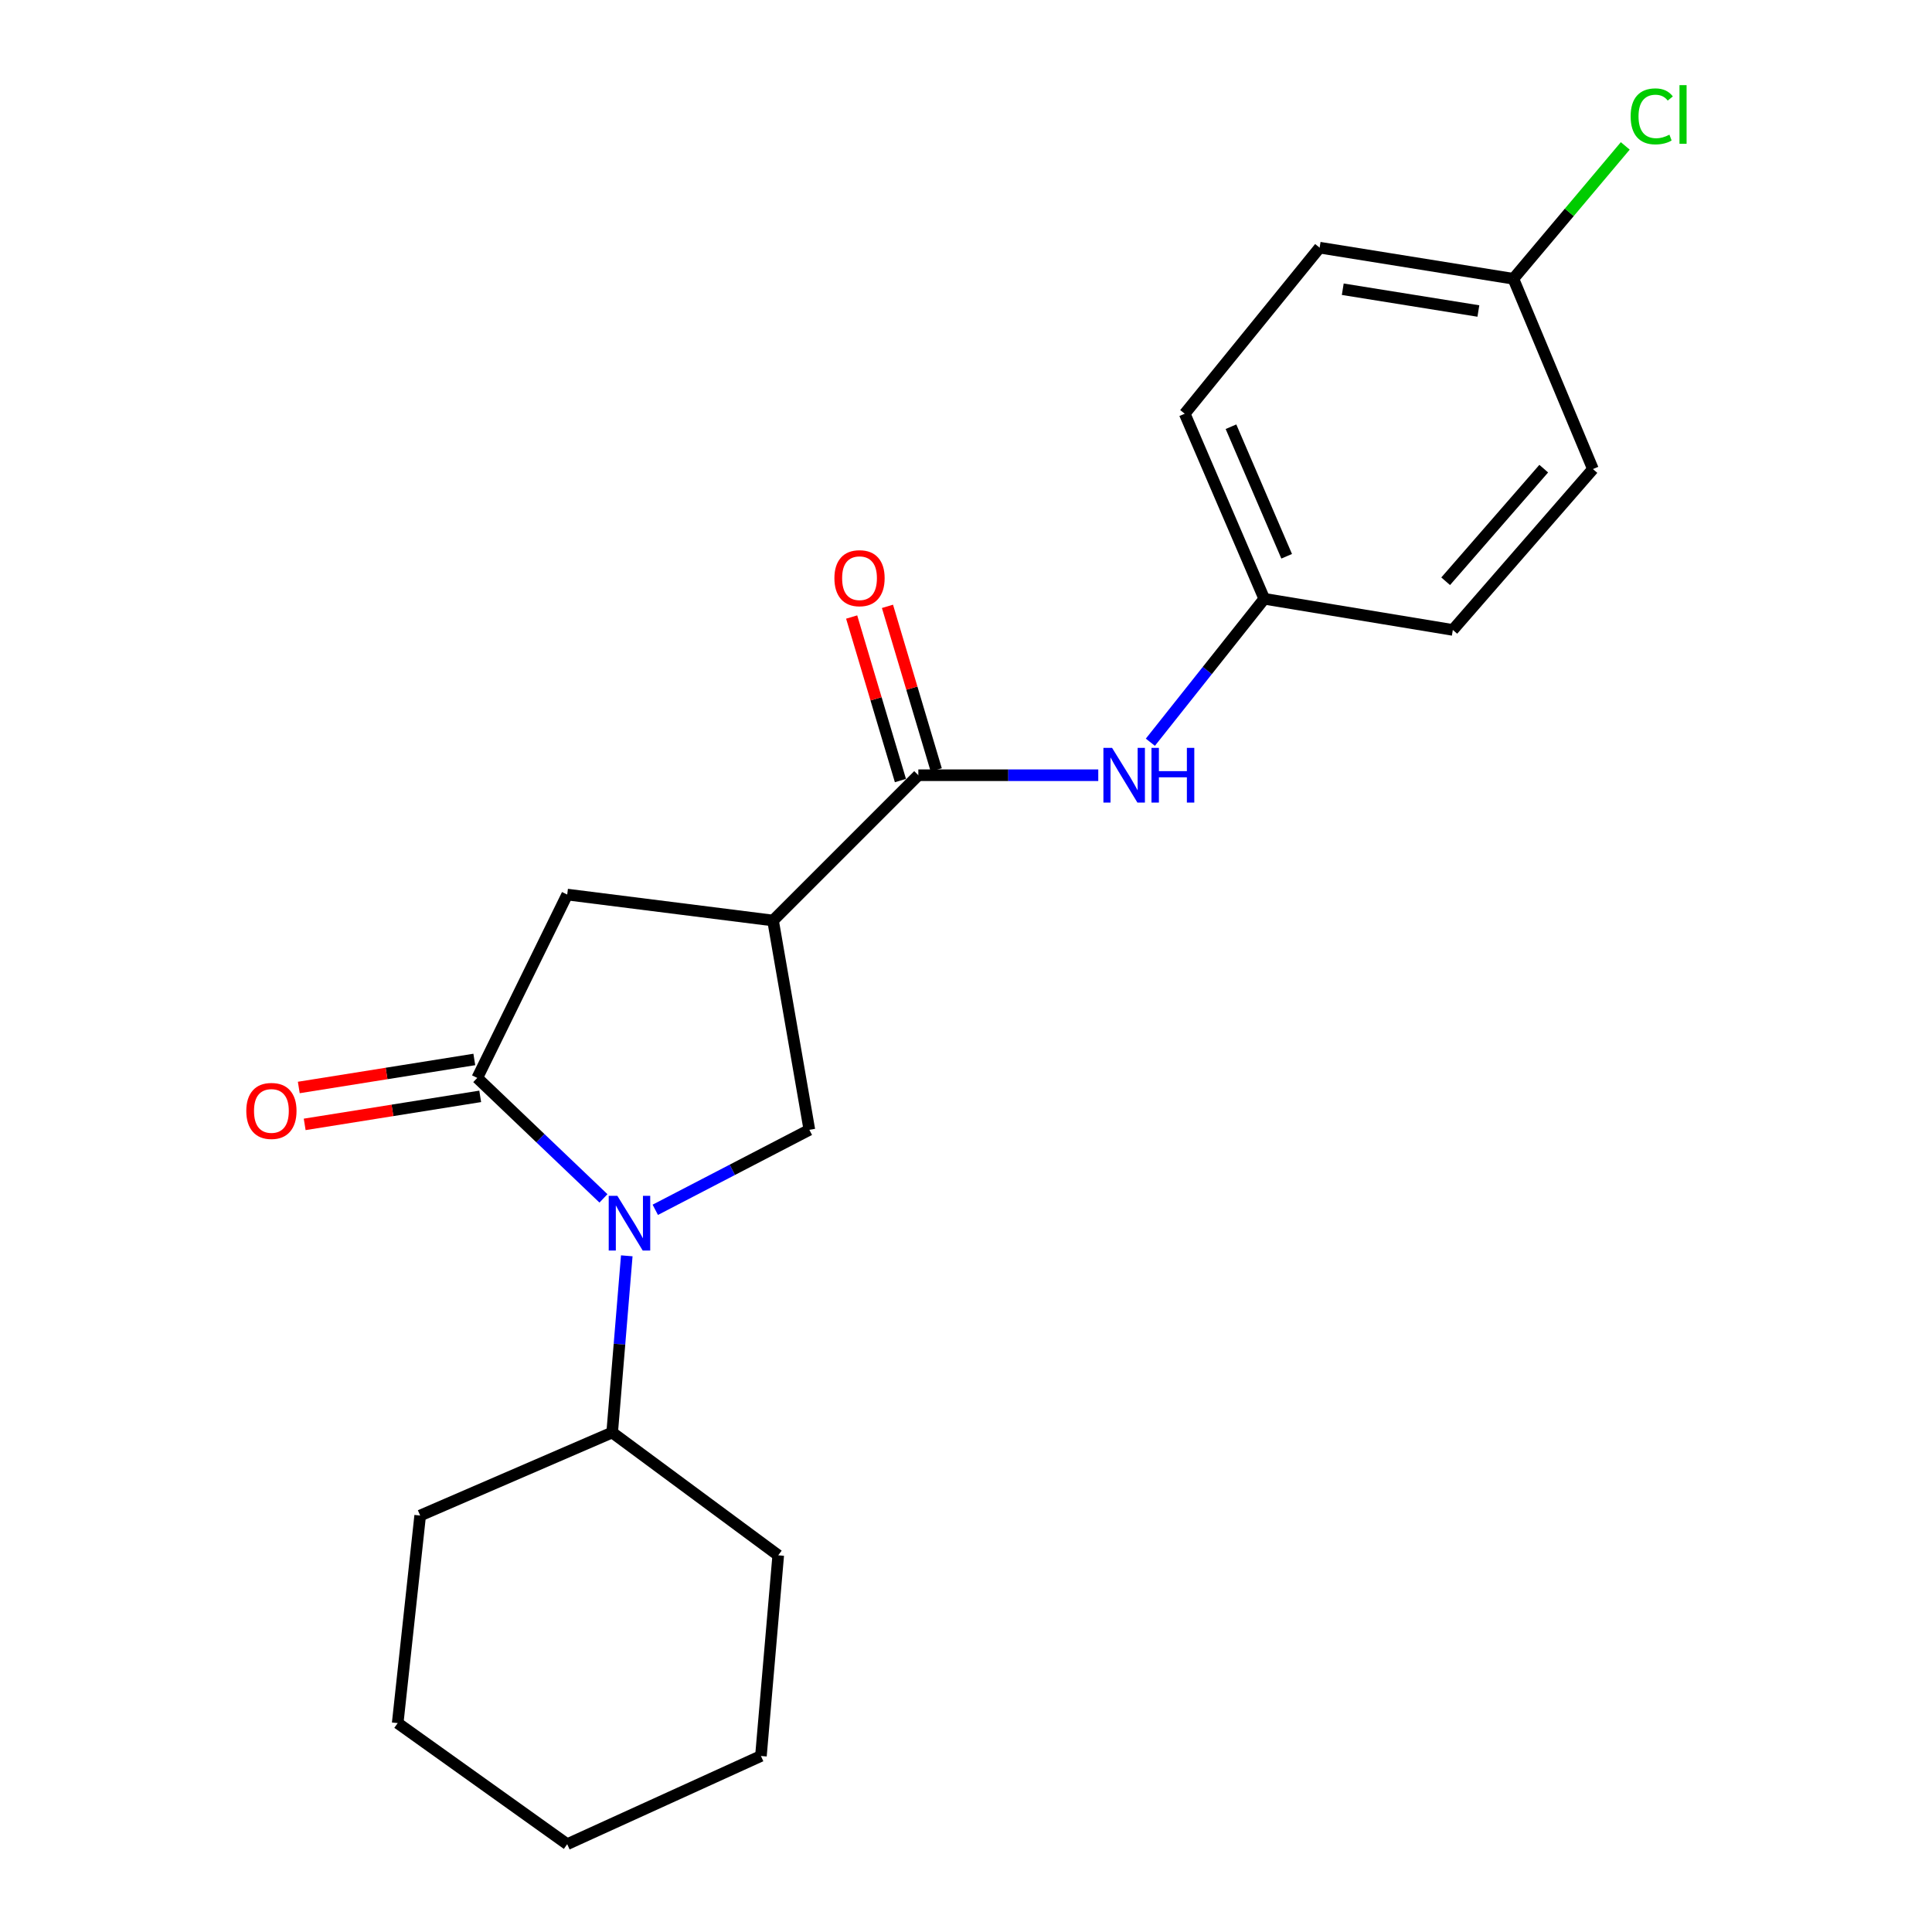 <?xml version='1.0' encoding='iso-8859-1'?>
<svg version='1.1' baseProfile='full'
              xmlns='http://www.w3.org/2000/svg'
                      xmlns:rdkit='http://www.rdkit.org/xml'
                      xmlns:xlink='http://www.w3.org/1999/xlink'
                  xml:space='preserve'
width='1000px' height='1000px' viewBox='0 0 1000 1000'>
<!-- END OF HEADER -->
<rect style='opacity:1.0;fill:#FFFFFF;stroke:none' width='1000' height='1000' x='0' y='0'> </rect>
<path class='bond-0' d='M 312.348,620.279 L 279.689,589.103' style='fill:none;fill-rule:evenodd;stroke:#0000FF;stroke-width:6px;stroke-linecap:butt;stroke-linejoin:miter;stroke-opacity:1' />
<path class='bond-0' d='M 279.689,589.103 L 247.029,557.926' style='fill:none;fill-rule:evenodd;stroke:#000000;stroke-width:6px;stroke-linecap:butt;stroke-linejoin:miter;stroke-opacity:1' />
<path class='bond-1' d='M 339.174,626.193 L 379.051,605.491' style='fill:none;fill-rule:evenodd;stroke:#0000FF;stroke-width:6px;stroke-linecap:butt;stroke-linejoin:miter;stroke-opacity:1' />
<path class='bond-1' d='M 379.051,605.491 L 418.927,584.789' style='fill:none;fill-rule:evenodd;stroke:#000000;stroke-width:6px;stroke-linecap:butt;stroke-linejoin:miter;stroke-opacity:1' />
<path class='bond-2' d='M 324.417,650.008 L 320.639,695.735' style='fill:none;fill-rule:evenodd;stroke:#0000FF;stroke-width:6px;stroke-linecap:butt;stroke-linejoin:miter;stroke-opacity:1' />
<path class='bond-2' d='M 320.639,695.735 L 316.861,741.462' style='fill:none;fill-rule:evenodd;stroke:#000000;stroke-width:6px;stroke-linecap:butt;stroke-linejoin:miter;stroke-opacity:1' />
<path class='bond-3' d='M 247.029,557.926 L 293.587,463.027' style='fill:none;fill-rule:evenodd;stroke:#000000;stroke-width:6px;stroke-linecap:butt;stroke-linejoin:miter;stroke-opacity:1' />
<path class='bond-4' d='M 245.504,548.377 L 200.08,555.629' style='fill:none;fill-rule:evenodd;stroke:#000000;stroke-width:6px;stroke-linecap:butt;stroke-linejoin:miter;stroke-opacity:1' />
<path class='bond-4' d='M 200.08,555.629 L 154.655,562.88' style='fill:none;fill-rule:evenodd;stroke:#FF0000;stroke-width:6px;stroke-linecap:butt;stroke-linejoin:miter;stroke-opacity:1' />
<path class='bond-4' d='M 248.554,567.476 L 203.129,574.728' style='fill:none;fill-rule:evenodd;stroke:#000000;stroke-width:6px;stroke-linecap:butt;stroke-linejoin:miter;stroke-opacity:1' />
<path class='bond-4' d='M 203.129,574.728 L 157.704,581.979' style='fill:none;fill-rule:evenodd;stroke:#FF0000;stroke-width:6px;stroke-linecap:butt;stroke-linejoin:miter;stroke-opacity:1' />
<path class='bond-5' d='M 400.124,476.458 L 418.927,584.789' style='fill:none;fill-rule:evenodd;stroke:#000000;stroke-width:6px;stroke-linecap:butt;stroke-linejoin:miter;stroke-opacity:1' />
<path class='bond-6' d='M 400.124,476.458 L 475.328,401.254' style='fill:none;fill-rule:evenodd;stroke:#000000;stroke-width:6px;stroke-linecap:butt;stroke-linejoin:miter;stroke-opacity:1' />
<path class='bond-7' d='M 400.124,476.458 L 293.587,463.027' style='fill:none;fill-rule:evenodd;stroke:#000000;stroke-width:6px;stroke-linecap:butt;stroke-linejoin:miter;stroke-opacity:1' />
<path class='bond-8' d='M 475.328,401.254 L 521.894,401.254' style='fill:none;fill-rule:evenodd;stroke:#000000;stroke-width:6px;stroke-linecap:butt;stroke-linejoin:miter;stroke-opacity:1' />
<path class='bond-8' d='M 521.894,401.254 L 568.461,401.254' style='fill:none;fill-rule:evenodd;stroke:#0000FF;stroke-width:6px;stroke-linecap:butt;stroke-linejoin:miter;stroke-opacity:1' />
<path class='bond-9' d='M 484.595,398.49 L 471.973,356.168' style='fill:none;fill-rule:evenodd;stroke:#000000;stroke-width:6px;stroke-linecap:butt;stroke-linejoin:miter;stroke-opacity:1' />
<path class='bond-9' d='M 471.973,356.168 L 459.351,313.846' style='fill:none;fill-rule:evenodd;stroke:#FF0000;stroke-width:6px;stroke-linecap:butt;stroke-linejoin:miter;stroke-opacity:1' />
<path class='bond-9' d='M 466.061,404.018 L 453.438,361.696' style='fill:none;fill-rule:evenodd;stroke:#000000;stroke-width:6px;stroke-linecap:butt;stroke-linejoin:miter;stroke-opacity:1' />
<path class='bond-9' d='M 453.438,361.696 L 440.816,319.374' style='fill:none;fill-rule:evenodd;stroke:#FF0000;stroke-width:6px;stroke-linecap:butt;stroke-linejoin:miter;stroke-opacity:1' />
<path class='bond-10' d='M 595.424,384.178 L 624.903,347.055' style='fill:none;fill-rule:evenodd;stroke:#0000FF;stroke-width:6px;stroke-linecap:butt;stroke-linejoin:miter;stroke-opacity:1' />
<path class='bond-10' d='M 624.903,347.055 L 654.382,309.932' style='fill:none;fill-rule:evenodd;stroke:#000000;stroke-width:6px;stroke-linecap:butt;stroke-linejoin:miter;stroke-opacity:1' />
<path class='bond-11' d='M 316.861,741.462 L 217.48,784.442' style='fill:none;fill-rule:evenodd;stroke:#000000;stroke-width:6px;stroke-linecap:butt;stroke-linejoin:miter;stroke-opacity:1' />
<path class='bond-12' d='M 316.861,741.462 L 402.81,805.029' style='fill:none;fill-rule:evenodd;stroke:#000000;stroke-width:6px;stroke-linecap:butt;stroke-linejoin:miter;stroke-opacity:1' />
<path class='bond-13' d='M 654.382,309.932 L 751.979,326.05' style='fill:none;fill-rule:evenodd;stroke:#000000;stroke-width:6px;stroke-linecap:butt;stroke-linejoin:miter;stroke-opacity:1' />
<path class='bond-14' d='M 654.382,309.932 L 613.208,214.14' style='fill:none;fill-rule:evenodd;stroke:#000000;stroke-width:6px;stroke-linecap:butt;stroke-linejoin:miter;stroke-opacity:1' />
<path class='bond-14' d='M 665.975,287.926 L 637.153,220.871' style='fill:none;fill-rule:evenodd;stroke:#000000;stroke-width:6px;stroke-linecap:butt;stroke-linejoin:miter;stroke-opacity:1' />
<path class='bond-15' d='M 783.311,144.298 L 683.039,128.191' style='fill:none;fill-rule:evenodd;stroke:#000000;stroke-width:6px;stroke-linecap:butt;stroke-linejoin:miter;stroke-opacity:1' />
<path class='bond-15' d='M 765.203,160.978 L 695.013,149.703' style='fill:none;fill-rule:evenodd;stroke:#000000;stroke-width:6px;stroke-linecap:butt;stroke-linejoin:miter;stroke-opacity:1' />
<path class='bond-16' d='M 783.311,144.298 L 812.275,109.908' style='fill:none;fill-rule:evenodd;stroke:#000000;stroke-width:6px;stroke-linecap:butt;stroke-linejoin:miter;stroke-opacity:1' />
<path class='bond-16' d='M 812.275,109.908 L 841.238,75.518' style='fill:none;fill-rule:evenodd;stroke:#00CC00;stroke-width:6px;stroke-linecap:butt;stroke-linejoin:miter;stroke-opacity:1' />
<path class='bond-17' d='M 783.311,144.298 L 824.497,242.787' style='fill:none;fill-rule:evenodd;stroke:#000000;stroke-width:6px;stroke-linecap:butt;stroke-linejoin:miter;stroke-opacity:1' />
<path class='bond-18' d='M 751.979,326.05 L 824.497,242.787' style='fill:none;fill-rule:evenodd;stroke:#000000;stroke-width:6px;stroke-linecap:butt;stroke-linejoin:miter;stroke-opacity:1' />
<path class='bond-18' d='M 748.272,300.857 L 799.034,242.573' style='fill:none;fill-rule:evenodd;stroke:#000000;stroke-width:6px;stroke-linecap:butt;stroke-linejoin:miter;stroke-opacity:1' />
<path class='bond-19' d='M 613.208,214.14 L 683.039,128.191' style='fill:none;fill-rule:evenodd;stroke:#000000;stroke-width:6px;stroke-linecap:butt;stroke-linejoin:miter;stroke-opacity:1' />
<path class='bond-20' d='M 217.48,784.442 L 205.843,891.881' style='fill:none;fill-rule:evenodd;stroke:#000000;stroke-width:6px;stroke-linecap:butt;stroke-linejoin:miter;stroke-opacity:1' />
<path class='bond-21' d='M 402.81,805.029 L 393.859,908.89' style='fill:none;fill-rule:evenodd;stroke:#000000;stroke-width:6px;stroke-linecap:butt;stroke-linejoin:miter;stroke-opacity:1' />
<path class='bond-22' d='M 393.859,908.89 L 293.587,954.545' style='fill:none;fill-rule:evenodd;stroke:#000000;stroke-width:6px;stroke-linecap:butt;stroke-linejoin:miter;stroke-opacity:1' />
<path class='bond-23' d='M 205.843,891.881 L 293.587,954.545' style='fill:none;fill-rule:evenodd;stroke:#000000;stroke-width:6px;stroke-linecap:butt;stroke-linejoin:miter;stroke-opacity:1' />
<path  class='atom-0' d='M 319.551 618.971
L 328.831 633.971
Q 329.751 635.451, 331.231 638.131
Q 332.711 640.811, 332.791 640.971
L 332.791 618.971
L 336.551 618.971
L 336.551 647.291
L 332.671 647.291
L 322.711 630.891
Q 321.551 628.971, 320.311 626.771
Q 319.111 624.571, 318.751 623.891
L 318.751 647.291
L 315.071 647.291
L 315.071 618.971
L 319.551 618.971
' fill='#0000FF'/>
<path  class='atom-6' d='M 575.604 387.094
L 584.884 402.094
Q 585.804 403.574, 587.284 406.254
Q 588.764 408.934, 588.844 409.094
L 588.844 387.094
L 592.604 387.094
L 592.604 415.414
L 588.724 415.414
L 578.764 399.014
Q 577.604 397.094, 576.364 394.894
Q 575.164 392.694, 574.804 392.014
L 574.804 415.414
L 571.124 415.414
L 571.124 387.094
L 575.604 387.094
' fill='#0000FF'/>
<path  class='atom-6' d='M 596.004 387.094
L 599.844 387.094
L 599.844 399.134
L 614.324 399.134
L 614.324 387.094
L 618.164 387.094
L 618.164 415.414
L 614.324 415.414
L 614.324 402.334
L 599.844 402.334
L 599.844 415.414
L 596.004 415.414
L 596.004 387.094
' fill='#0000FF'/>
<path  class='atom-7' d='M 127.482 575.016
Q 127.482 568.216, 130.842 564.416
Q 134.202 560.616, 140.482 560.616
Q 146.762 560.616, 150.122 564.416
Q 153.482 568.216, 153.482 575.016
Q 153.482 581.896, 150.082 585.816
Q 146.682 589.696, 140.482 589.696
Q 134.242 589.696, 130.842 585.816
Q 127.482 581.936, 127.482 575.016
M 140.482 586.496
Q 144.802 586.496, 147.122 583.616
Q 149.482 580.696, 149.482 575.016
Q 149.482 569.456, 147.122 566.656
Q 144.802 563.816, 140.482 563.816
Q 136.162 563.816, 133.802 566.616
Q 131.482 569.416, 131.482 575.016
Q 131.482 580.736, 133.802 583.616
Q 136.162 586.496, 140.482 586.496
' fill='#FF0000'/>
<path  class='atom-9' d='M 431.887 299.267
Q 431.887 292.467, 435.247 288.667
Q 438.607 284.867, 444.887 284.867
Q 451.167 284.867, 454.527 288.667
Q 457.887 292.467, 457.887 299.267
Q 457.887 306.147, 454.487 310.067
Q 451.087 313.947, 444.887 313.947
Q 438.647 313.947, 435.247 310.067
Q 431.887 306.187, 431.887 299.267
M 444.887 310.747
Q 449.207 310.747, 451.527 307.867
Q 453.887 304.947, 453.887 299.267
Q 453.887 293.707, 451.527 290.907
Q 449.207 288.067, 444.887 288.067
Q 440.567 288.067, 438.207 290.867
Q 435.887 293.667, 435.887 299.267
Q 435.887 304.987, 438.207 307.867
Q 440.567 310.747, 444.887 310.747
' fill='#FF0000'/>
<path  class='atom-12' d='M 844.018 60.231
Q 844.018 53.191, 847.298 49.511
Q 850.618 45.791, 856.898 45.791
Q 862.738 45.791, 865.858 49.911
L 863.218 52.071
Q 860.938 49.071, 856.898 49.071
Q 852.618 49.071, 850.338 51.951
Q 848.098 54.791, 848.098 60.231
Q 848.098 65.831, 850.418 68.711
Q 852.778 71.591, 857.338 71.591
Q 860.458 71.591, 864.098 69.711
L 865.218 72.711
Q 863.738 73.671, 861.498 74.231
Q 859.258 74.791, 856.778 74.791
Q 850.618 74.791, 847.298 71.031
Q 844.018 67.271, 844.018 60.231
' fill='#00CC00'/>
<path  class='atom-12' d='M 869.298 44.071
L 872.978 44.071
L 872.978 74.431
L 869.298 74.431
L 869.298 44.071
' fill='#00CC00'/>
</svg>
